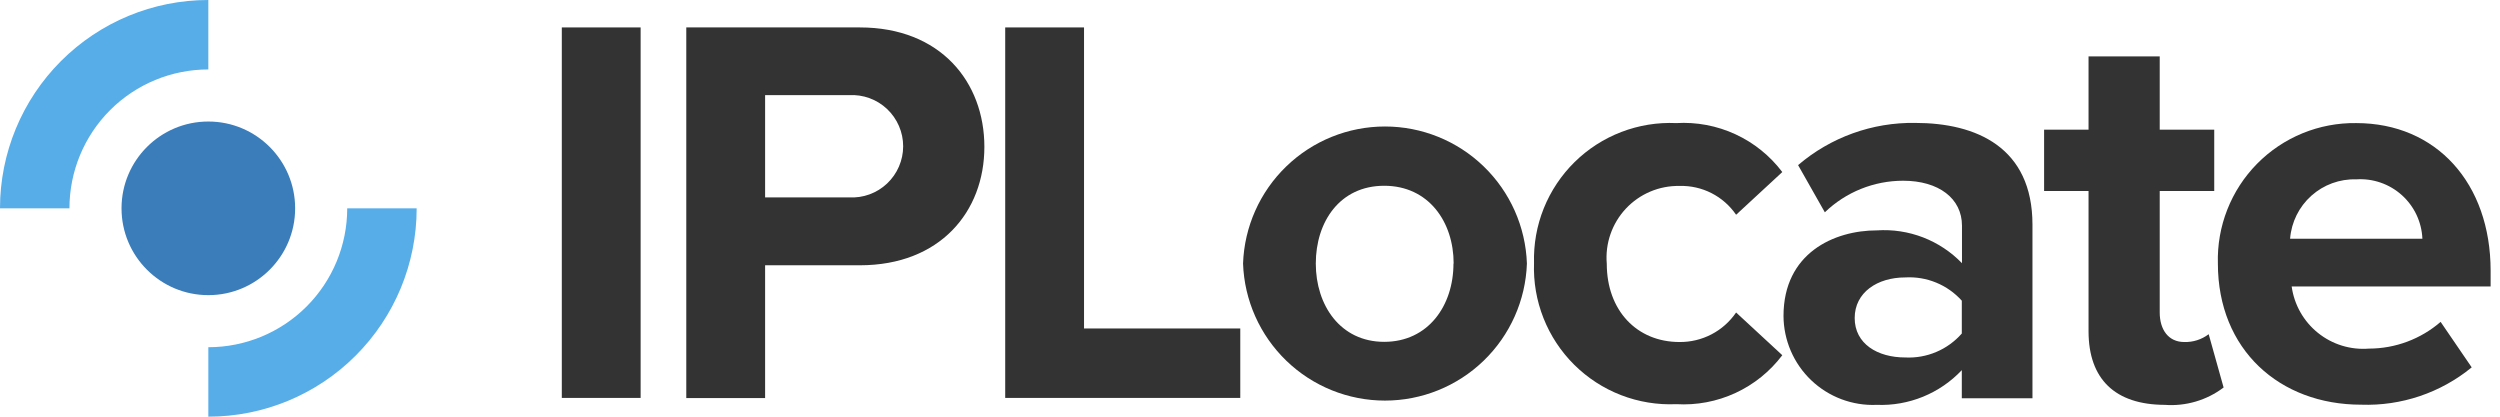 <svg width="144" height="24" viewBox="0 0 144 24" fill="none" xmlns="http://www.w3.org/2000/svg">
<path d="M12 4V0C8.817 0 5.765 1.264 3.515 3.515C1.264 5.765 0 8.817 0 12H4C4 9.878 4.843 7.843 6.343 6.343C7.843 4.843 9.878 4 12 4V4Z" fill="#57ADE8"/>
<path d="M20 12C20 14.122 19.157 16.157 17.657 17.657C16.157 19.157 14.122 20 12 20V24C15.183 24 18.235 22.736 20.485 20.485C22.736 18.235 24 15.183 24 12H20Z" fill="#57ADE8"/>
<path d="M12 17C14.761 17 17 14.761 17 12C17 9.239 14.761 7 12 7C9.239 7 7 9.239 7 12C7 14.761 9.239 17 12 17Z" fill="#3A7DBA"/>
<path d="M32.36 1.58H36.9V22.92H32.36V1.58Z" fill="#333333"/>
<path d="M39.53 1.58H49.53C54.17 1.58 56.7 4.72 56.7 8.46C56.7 12.2 54.14 15.28 49.53 15.28H44.07V22.93H39.53V1.58ZM48.91 5.48H44.07V11.37H48.9C49.301 11.393 49.703 11.335 50.081 11.197C50.458 11.06 50.804 10.847 51.096 10.571C51.388 10.295 51.621 9.962 51.78 9.593C51.94 9.224 52.022 8.827 52.022 8.425C52.022 8.023 51.94 7.626 51.78 7.257C51.621 6.888 51.388 6.555 51.096 6.279C50.804 6.003 50.458 5.79 50.081 5.653C49.703 5.515 49.301 5.457 48.9 5.48H48.91Z" fill="#333333"/>
<path d="M57.9 1.58H62.44V18.92H71.44V22.92H57.9V1.58Z" fill="#333333"/>
<path d="M71.6 15.18C71.674 13.061 72.568 11.054 74.093 9.582C75.618 8.109 77.655 7.286 79.775 7.286C81.895 7.286 83.932 8.109 85.457 9.582C86.982 11.054 87.876 13.061 87.95 15.18C87.876 17.299 86.982 19.306 85.457 20.778C83.932 22.251 81.895 23.074 79.775 23.074C77.655 23.074 75.618 22.251 74.093 20.778C72.568 19.306 71.674 17.299 71.6 15.18ZM83.73 15.18C83.73 12.78 82.29 10.7 79.73 10.7C77.17 10.7 75.79 12.78 75.79 15.18C75.79 17.58 77.2 19.69 79.73 19.69C82.26 19.69 83.72 17.61 83.72 15.18H83.73Z" fill="#333333"/>
<path d="M96.55 7.09C97.722 7.02 98.893 7.241 99.959 7.733C101.025 8.225 101.953 8.973 102.66 9.91L100 12.37C99.639 11.843 99.151 11.414 98.582 11.124C98.012 10.834 97.379 10.692 96.74 10.71C96.162 10.7 95.588 10.81 95.055 11.036C94.523 11.261 94.044 11.596 93.649 12.018C93.254 12.441 92.952 12.941 92.763 13.488C92.573 14.034 92.501 14.614 92.55 15.19C92.55 17.88 94.28 19.7 96.74 19.7C97.381 19.706 98.014 19.555 98.583 19.258C99.151 18.962 99.638 18.529 100 18L102.66 20.46C101.953 21.397 101.025 22.145 99.959 22.637C98.893 23.129 97.722 23.35 96.55 23.28C95.467 23.328 94.386 23.151 93.374 22.76C92.363 22.369 91.444 21.773 90.674 21.009C89.905 20.245 89.302 19.33 88.904 18.322C88.505 17.313 88.32 16.233 88.36 15.15C88.329 14.072 88.52 12.999 88.922 11.998C89.325 10.998 89.929 10.091 90.698 9.334C91.466 8.578 92.383 7.988 93.39 7.602C94.397 7.216 95.473 7.041 96.55 7.09V7.09Z" fill="#333333"/>
<path d="M113 21.32C112.374 21.984 111.612 22.506 110.767 22.851C109.922 23.196 109.012 23.356 108.1 23.32C107.408 23.35 106.717 23.239 106.069 22.996C105.42 22.752 104.827 22.38 104.326 21.902C103.825 21.424 103.425 20.85 103.151 20.214C102.877 19.578 102.733 18.893 102.73 18.2C102.73 14.58 105.64 13.27 108.11 13.27C109.015 13.21 109.922 13.348 110.769 13.674C111.615 14.001 112.38 14.508 113.01 15.16V13C113.01 11.43 111.67 10.41 109.62 10.41C107.938 10.41 106.322 11.062 105.111 12.229L103.57 9.51C105.449 7.905 107.849 7.04 110.32 7.08C113.84 7.08 117.07 8.49 117.07 12.94V22.94H113V21.32ZM113 17.32C112.592 16.866 112.087 16.51 111.523 16.278C110.959 16.046 110.349 15.944 109.74 15.98C108.14 15.98 106.83 16.84 106.83 18.32C106.83 19.8 108.14 20.59 109.74 20.59C110.352 20.621 110.964 20.513 111.528 20.274C112.093 20.035 112.596 19.671 113 19.21V17.32Z" fill="#333333"/>
<path d="M120.3 19.08V11H117.74V7.47H120.3V3.25H124.4V7.47H127.54V11H124.4V18C124.4 19 124.91 19.7 125.81 19.7C126.318 19.716 126.815 19.557 127.22 19.25L128.08 22.32C127.109 23.055 125.904 23.41 124.69 23.32C121.83 23.31 120.3 21.84 120.3 19.08Z" fill="#333333"/>
<path d="M135.72 7.09C140.33 7.09 143.46 10.55 143.46 15.6V16.5H132C132.145 17.552 132.686 18.509 133.514 19.174C134.341 19.84 135.391 20.164 136.45 20.08C137.967 20.079 139.433 19.532 140.58 18.54L142.37 21.16C140.579 22.628 138.314 23.392 136 23.31C131.3 23.31 127.75 20.14 127.75 15.18C127.719 14.119 127.903 13.063 128.291 12.076C128.679 11.088 129.263 10.189 130.007 9.433C130.752 8.677 131.642 8.08 132.624 7.677C133.606 7.274 134.659 7.075 135.72 7.09V7.09ZM131.91 13.75H139.53C139.51 13.274 139.394 12.806 139.191 12.374C138.987 11.943 138.7 11.557 138.345 11.238C137.99 10.92 137.575 10.675 137.124 10.519C136.673 10.363 136.196 10.299 135.72 10.33C134.769 10.301 133.843 10.639 133.134 11.274C132.425 11.909 131.987 12.791 131.91 13.74V13.75Z" fill="#333333"/>
</svg>

